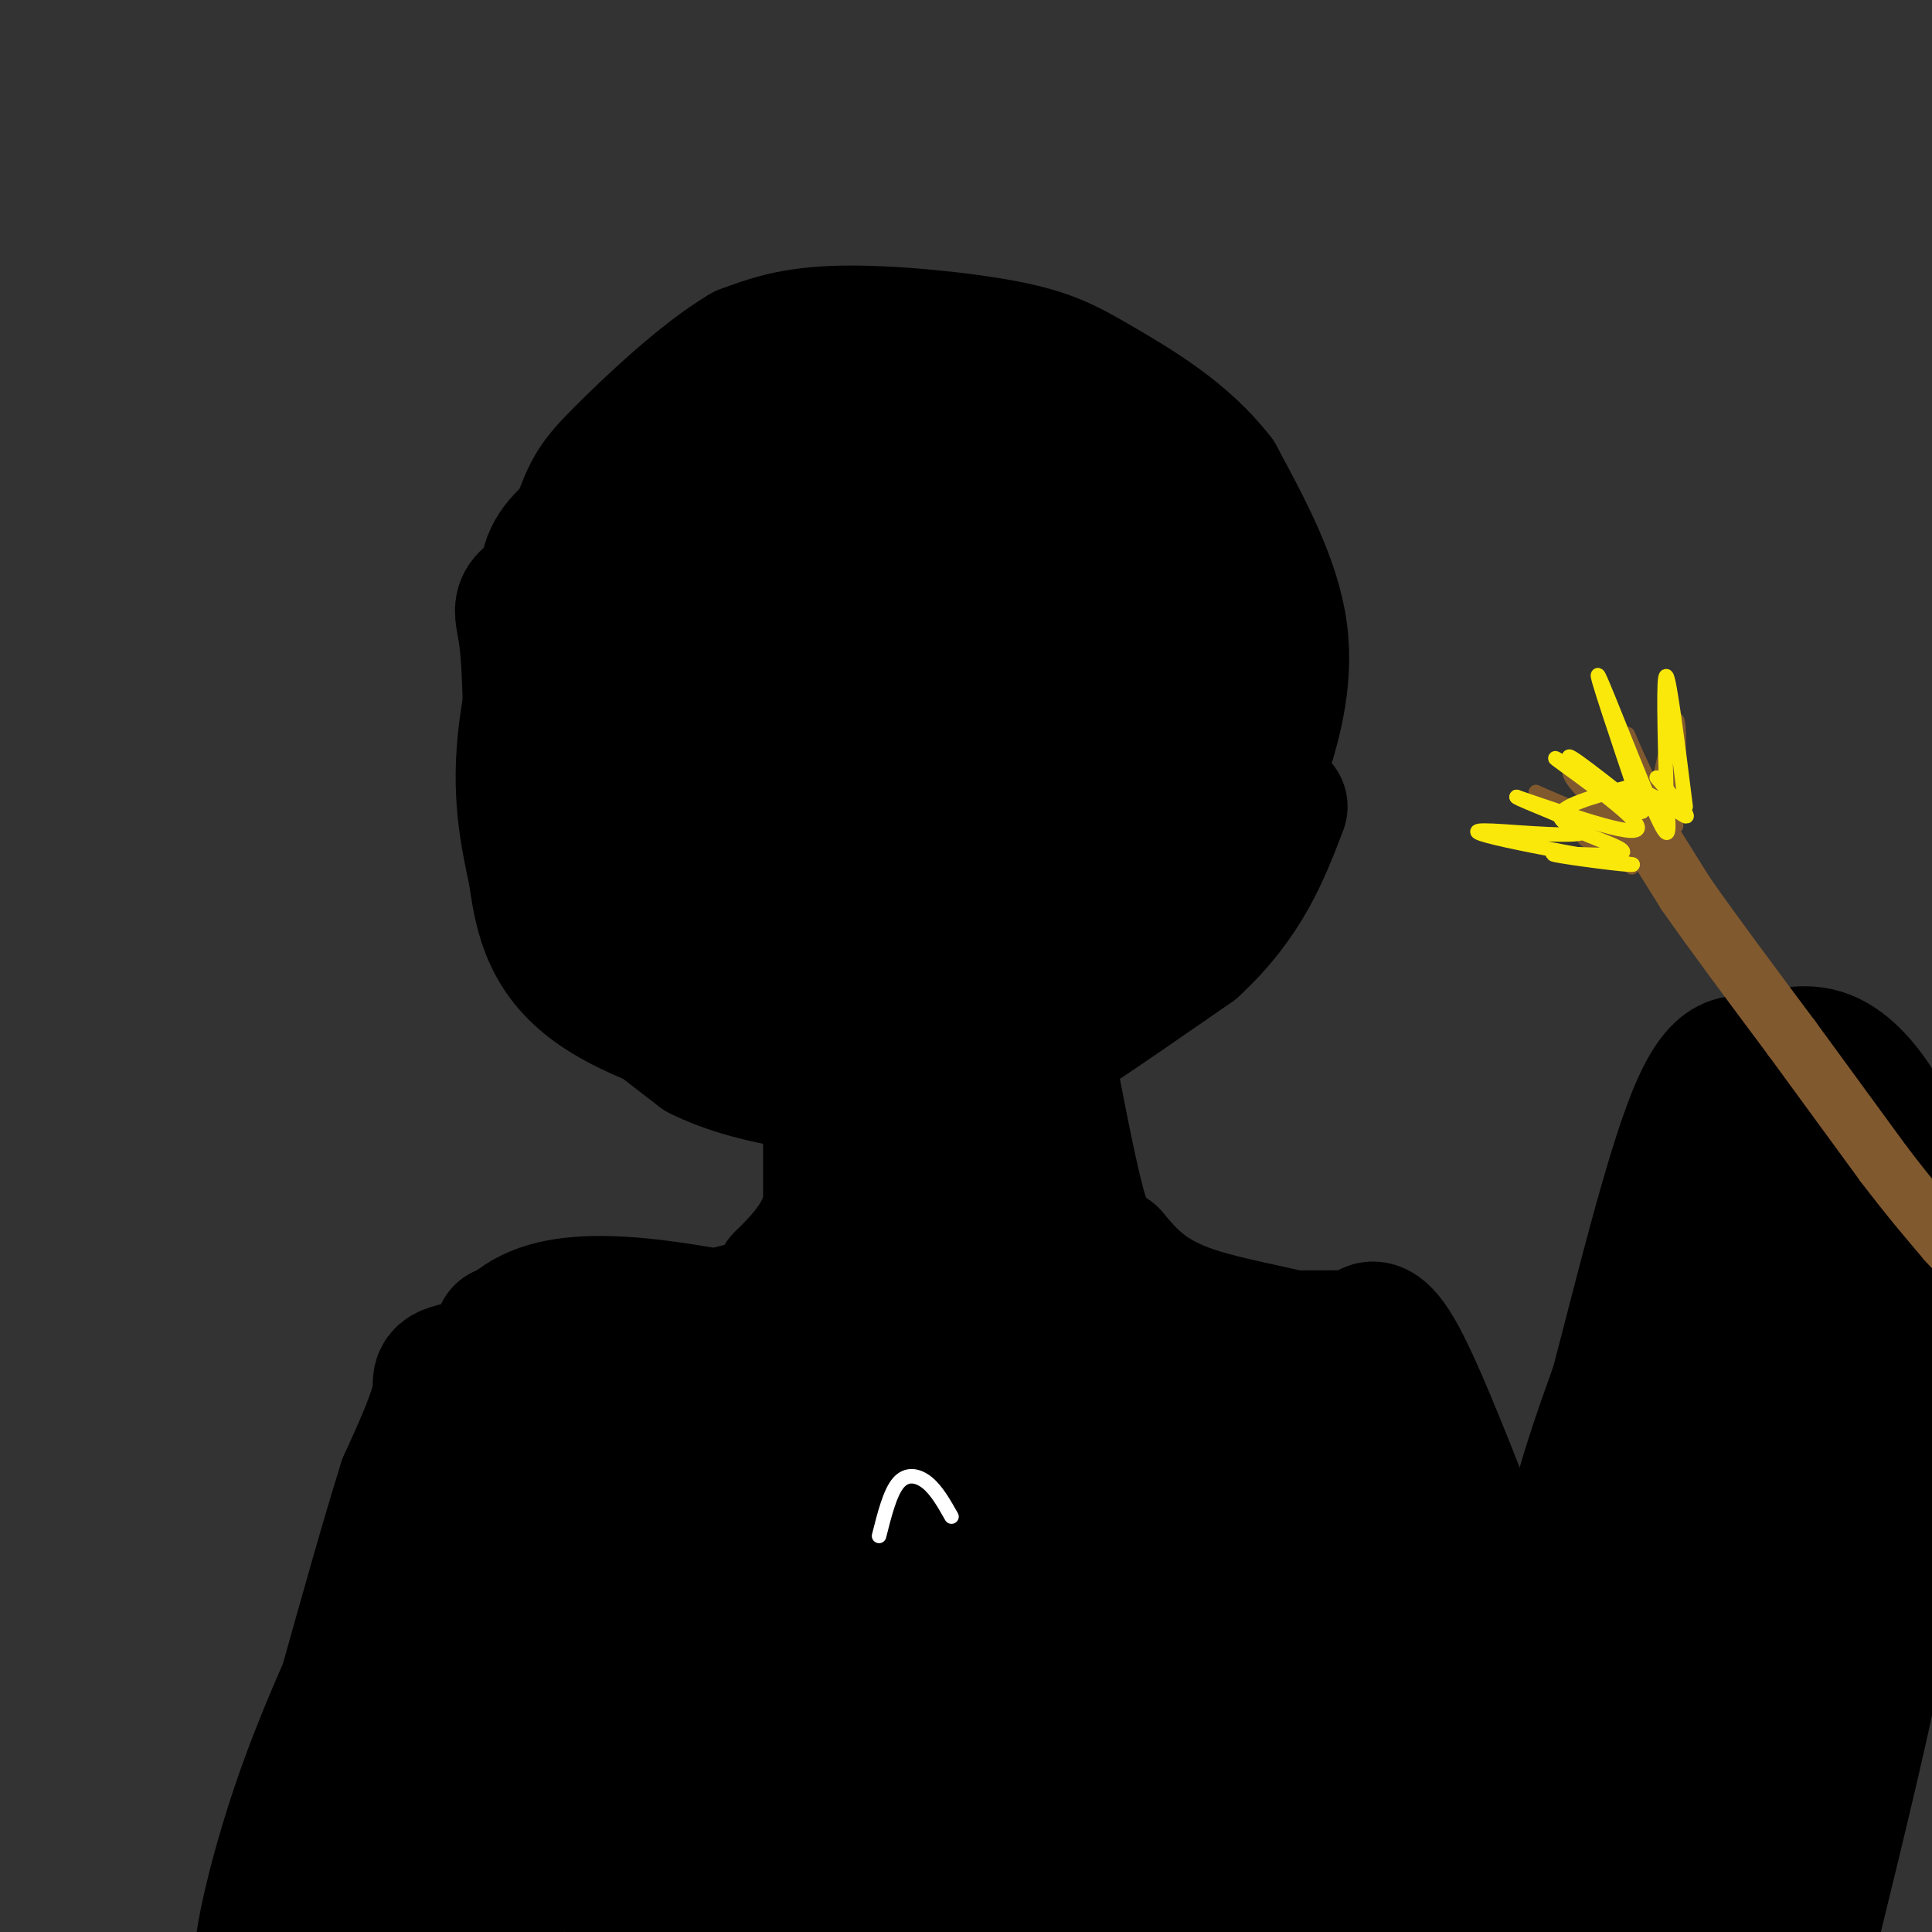 <svg viewBox='0 0 400 400' version='1.1' xmlns='http://www.w3.org/2000/svg' xmlns:xlink='http://www.w3.org/1999/xlink'><rect x="0" y="0" width="400" height="400" fill="#333333" stroke="none"/><g fill='none' stroke='#000000' stroke-width='28' stroke-linecap='round' stroke-linejoin='round'><path d='M169,94c0.000,0.000 -53.000,26.000 -53,26'/><path d='M116,120c-9.844,5.067 -7.956,4.733 -7,12c0.956,7.267 0.978,22.133 1,37'/><path d='M110,169c2.000,10.667 6.500,18.833 11,27'/><path d='M121,196c5.833,8.167 14.917,15.083 24,22'/><path d='M145,218c10.000,5.000 23.000,6.500 36,8'/><path d='M181,226c8.000,2.578 10.000,5.022 20,0c10.000,-5.022 28.000,-17.511 46,-30'/><path d='M247,196c10.667,-9.833 14.333,-19.417 18,-29'/><path d='M115,130c-1.250,-5.000 -2.500,-10.000 -1,-14c1.500,-4.000 5.750,-7.000 10,-10'/><path d='M124,106c9.422,-5.333 27.978,-13.667 40,-17c12.022,-3.333 17.511,-1.667 23,0'/><path d='M187,89c7.542,0.475 14.898,1.663 19,3c4.102,1.337 4.951,2.821 8,5c3.049,2.179 8.300,5.051 12,9c3.700,3.949 5.850,8.974 8,14'/><path d='M234,120c3.022,4.933 6.578,10.267 8,20c1.422,9.733 0.711,23.867 0,38'/><path d='M240,190c6.250,-6.833 12.500,-13.667 16,-19c3.500,-5.333 4.250,-9.167 5,-13'/><path d='M261,158c2.244,-6.600 5.356,-16.600 4,-27c-1.356,-10.400 -7.178,-21.200 -13,-32'/><path d='M252,99c-6.713,-8.829 -16.995,-14.903 -24,-19c-7.005,-4.097 -10.732,-6.219 -20,-8c-9.268,-1.781 -24.077,-3.223 -34,-3c-9.923,0.223 -14.962,2.112 -20,4'/><path d='M154,73c-8.316,4.887 -19.105,15.104 -25,21c-5.895,5.896 -6.895,7.472 -10,17c-3.105,9.528 -8.316,27.008 -10,40c-1.684,12.992 0.158,21.496 2,30'/><path d='M111,181c1.202,9.250 3.208,17.375 13,24c9.792,6.625 27.369,11.750 40,14c12.631,2.250 20.315,1.625 28,1'/><path d='M192,220c9.459,-2.716 19.107,-10.007 27,-18c7.893,-7.993 14.032,-16.689 17,-23c2.968,-6.311 2.765,-10.238 3,-15c0.235,-4.762 0.910,-10.359 -1,-17c-1.910,-6.641 -6.403,-14.326 -14,-22c-7.597,-7.674 -18.299,-15.337 -29,-23'/><path d='M195,102c-10.079,-4.251 -20.777,-3.379 -27,-2c-6.223,1.379 -7.970,3.266 -11,5c-3.030,1.734 -7.343,3.316 -12,9c-4.657,5.684 -9.657,15.471 -13,23c-3.343,7.529 -5.030,12.802 -5,22c0.030,9.198 1.777,22.323 4,32c2.223,9.677 4.921,15.908 9,19c4.079,3.092 9.540,3.046 15,3'/><path d='M155,213c12.925,1.470 37.738,3.644 51,-2c13.262,-5.644 14.972,-19.106 16,-28c1.028,-8.894 1.374,-13.220 2,-16c0.626,-2.780 1.532,-4.013 -2,-12c-3.532,-7.987 -11.504,-22.729 -15,-29c-3.496,-6.271 -2.518,-4.073 -6,-8c-3.482,-3.927 -11.423,-13.979 -21,-13c-9.577,0.979 -20.788,12.990 -32,25'/><path d='M148,130c-6.679,5.310 -7.375,6.084 -8,16c-0.625,9.916 -1.179,28.974 2,39c3.179,10.026 10.089,11.019 18,12c7.911,0.981 16.821,1.951 24,1c7.179,-0.951 12.625,-3.821 17,-7c4.375,-3.179 7.678,-6.667 9,-12c1.322,-5.333 0.664,-12.513 -1,-23c-1.664,-10.487 -4.332,-24.282 -8,-34c-3.668,-9.718 -8.334,-15.359 -13,-21'/><path d='M188,101c-2.489,-3.721 -2.212,-2.524 -6,3c-3.788,5.524 -11.642,15.377 -16,23c-4.358,7.623 -5.219,13.018 -6,22c-0.781,8.982 -1.482,21.550 -1,28c0.482,6.450 2.147,6.780 4,9c1.853,2.220 3.893,6.329 9,7c5.107,0.671 13.280,-2.095 18,-4c4.720,-1.905 5.987,-2.949 10,-8c4.013,-5.051 10.771,-14.110 14,-21c3.229,-6.890 2.927,-11.610 2,-17c-0.927,-5.390 -2.480,-11.451 -5,-16c-2.520,-4.549 -6.006,-7.585 -9,-9c-2.994,-1.415 -5.497,-1.207 -8,-1'/><path d='M194,117c-5.670,1.120 -15.844,4.419 -22,9c-6.156,4.581 -8.293,10.443 -10,17c-1.707,6.557 -2.984,13.808 0,22c2.984,8.192 10.228,17.325 16,19c5.772,1.675 10.072,-4.106 13,-11c2.928,-6.894 4.483,-14.900 3,-23c-1.483,-8.100 -6.006,-16.295 -10,-13c-3.994,3.295 -7.460,18.079 -9,26c-1.540,7.921 -1.154,8.977 0,9c1.154,0.023 3.077,-0.989 5,-2'/><path d='M180,170c2.786,-3.298 7.250,-10.542 8,-18c0.750,-7.458 -2.214,-15.131 -4,-15c-1.786,0.131 -2.393,8.065 -3,16'/><path d='M172,225c0.000,0.000 0.000,25.000 0,25'/><path d='M172,250c-1.667,6.667 -5.833,10.833 -10,15'/><path d='M162,265c-1.378,3.178 0.178,3.622 -4,5c-4.178,1.378 -14.089,3.689 -24,6'/><path d='M134,276c-9.000,1.000 -19.500,0.500 -30,0'/><path d='M104,276c0.000,0.000 15.000,0.000 30,0'/><path d='M134,276c18.833,0.333 50.917,1.167 83,2'/><path d='M217,278c22.333,0.333 36.667,0.167 51,0'/><path d='M268,278c4.022,-0.800 -11.422,-2.800 -21,-6c-9.578,-3.200 -13.289,-7.600 -17,-12'/><path d='M230,260c-3.889,-2.800 -5.111,-3.800 -7,-11c-1.889,-7.200 -4.444,-20.600 -7,-34'/><path d='M216,215c-2.422,6.267 -4.978,38.933 -9,47c-4.022,8.067 -9.511,-8.467 -15,-25'/><path d='M192,237c-3.400,1.222 -4.400,16.778 -12,26c-7.600,9.222 -21.800,12.111 -36,15'/><path d='M144,278c-13.667,3.333 -29.833,4.167 -46,5'/><path d='M98,283c-8.400,1.311 -6.400,2.089 -7,6c-0.600,3.911 -3.800,10.956 -7,18'/><path d='M84,307c-3.333,10.500 -8.167,27.750 -13,45'/><path d='M71,352c-4.833,16.167 -10.417,34.083 -16,52'/><path d='M55,404c-1.956,3.511 1.156,-13.711 8,-33c6.844,-19.289 17.422,-40.644 28,-62'/><path d='M91,309c6.400,-18.044 8.400,-32.156 20,-37c11.600,-4.844 32.800,-0.422 54,4'/><path d='M165,276c25.500,0.833 62.250,0.917 99,1'/><path d='M264,277c19.440,0.107 18.542,-0.125 19,-1c0.458,-0.875 2.274,-2.393 6,4c3.726,6.393 9.363,20.696 15,35'/><path d='M304,315c5.533,12.422 11.867,25.978 16,38c4.133,12.022 6.067,22.511 8,33'/><path d='M328,386c2.500,9.167 4.750,15.583 7,22'/><path d='M339,400c-5.357,-14.768 -10.714,-29.536 -16,-42c-5.286,-12.464 -10.500,-22.625 -19,-33c-8.500,-10.375 -20.286,-20.964 -29,-26c-8.714,-5.036 -14.357,-4.518 -20,-4'/><path d='M255,295c-10.629,-1.313 -27.202,-2.595 -39,-1c-11.798,1.595 -18.822,6.067 -35,8c-16.178,1.933 -41.509,1.328 -54,1c-12.491,-0.328 -12.140,-0.379 -13,4c-0.860,4.379 -2.930,13.190 -5,22'/><path d='M109,329c-5.833,16.833 -17.917,47.917 -30,79'/><path d='M82,398c11.393,-14.839 22.786,-29.679 33,-54c10.214,-24.321 19.250,-58.125 23,-56c3.750,2.125 2.214,40.179 0,64c-2.214,23.821 -5.107,33.411 -8,43'/><path d='M130,395c-2.351,-4.805 -4.228,-38.319 -10,-38c-5.772,0.319 -15.439,34.470 -18,43c-2.561,8.530 1.982,-8.563 11,-27c9.018,-18.437 22.509,-38.219 36,-58'/><path d='M149,315c5.733,0.000 2.067,29.000 2,49c-0.067,20.000 3.467,31.000 7,42'/><path d='M161,397c6.269,-30.095 12.538,-60.190 15,-78c2.462,-17.810 1.116,-23.336 0,-22c-1.116,1.336 -2.001,9.535 -1,34c1.001,24.465 3.887,65.197 7,60c3.113,-5.197 6.454,-56.322 10,-82c3.546,-25.678 7.299,-25.908 9,-25c1.701,0.908 1.351,2.954 1,5'/><path d='M202,289c1.367,28.094 4.284,95.829 5,96c0.716,0.171 -0.769,-67.223 0,-81c0.769,-13.777 3.791,26.064 5,52c1.209,25.936 0.604,37.968 0,50'/><path d='M212,403c1.022,-52.689 2.044,-105.378 8,-105c5.956,0.378 16.844,53.822 22,81c5.156,27.178 4.578,28.089 4,29'/><path d='M247,404c-2.844,-39.889 -5.689,-79.778 -1,-83c4.689,-3.222 16.911,30.222 25,53c8.089,22.778 12.044,34.889 16,47'/><path d='M291,404c-2.867,-31.689 -5.733,-63.378 -4,-72c1.733,-8.622 8.067,5.822 15,23c6.933,17.178 14.467,37.089 22,57'/><path d='M321,404c-10.085,-16.980 -20.171,-33.960 -26,-50c-5.829,-16.040 -7.402,-31.141 -10,-39c-2.598,-7.859 -6.223,-8.477 -11,-9c-4.777,-0.523 -10.708,-0.952 -15,0c-4.292,0.952 -6.944,3.286 -9,9c-2.056,5.714 -3.515,14.808 -3,21c0.515,6.192 3.004,9.484 7,12c3.996,2.516 9.498,4.258 15,6'/><path d='M269,354c5.089,-0.838 10.312,-5.933 12,-12c1.688,-6.067 -0.159,-13.107 -2,-17c-1.841,-3.893 -3.675,-4.639 -11,-9c-7.325,-4.361 -20.139,-12.337 -24,-9c-3.861,3.337 1.233,17.987 5,29c3.767,11.013 6.206,18.388 12,27c5.794,8.612 14.941,18.461 18,26c3.059,7.539 0.029,12.770 -3,18'/><path d='M256,404c-2.333,-13.000 -4.667,-26.000 -6,-25c-1.333,1.000 -1.667,16.000 -2,31'/><path d='M244,400c-4.279,-18.660 -8.558,-37.321 -10,-36c-1.442,1.321 -0.046,22.622 0,32c0.046,9.378 -1.257,6.833 -3,1c-1.743,-5.833 -3.927,-14.952 -7,-14c-3.073,0.952 -7.037,11.976 -11,23'/><path d='M205,404c-0.387,-2.381 -0.774,-4.762 -3,-6c-2.226,-1.238 -6.292,-1.333 4,-1c10.292,0.333 34.940,1.095 54,0c19.060,-1.095 32.530,-4.048 46,-7'/><path d='M306,390c8.844,0.067 7.956,3.733 9,-3c1.044,-6.733 4.022,-23.867 7,-41'/><path d='M322,346c1.578,-11.756 2.022,-20.644 4,-30c1.978,-9.356 5.489,-19.178 9,-29'/><path d='M335,287c4.378,-16.511 10.822,-43.289 16,-56c5.178,-12.711 9.089,-11.356 13,-10'/><path d='M364,221c4.595,-2.498 9.582,-3.742 14,-2c4.418,1.742 8.266,6.469 11,11c2.734,4.531 4.352,8.866 5,19c0.648,10.134 0.324,26.067 0,42'/><path d='M394,291c-0.222,13.156 -0.778,25.044 -4,43c-3.222,17.956 -9.111,41.978 -15,66'/><path d='M375,400c-2.667,12.000 -1.833,9.000 -1,6'/><path d='M372,398c0.000,0.000 2.000,-159.000 2,-159'/><path d='M374,239c-5.833,-1.833 -21.417,73.083 -37,148'/><path d='M337,387c-5.044,0.800 0.844,-71.200 5,-80c4.156,-8.800 6.578,45.600 9,100'/><path d='M359,400c1.167,-22.750 2.333,-45.500 3,-49c0.667,-3.500 0.833,12.250 1,28'/></g>
<g fill='none' stroke='#81592f' stroke-width='12' stroke-linecap='round' stroke-linejoin='round'><path d='M339,169c0.000,0.000 10.000,16.000 10,16'/><path d='M349,185c5.333,7.667 13.667,18.833 22,30'/><path d='M371,215c6.833,9.333 12.917,17.667 19,26'/><path d='M390,241c5.333,7.000 9.167,11.500 13,16'/><path d='M403,257c2.667,3.000 2.833,2.500 3,2'/></g>
<g fill='none' stroke='#81592f' stroke-width='3' stroke-linecap='round' stroke-linejoin='round'><path d='M341,174c2.500,-12.250 5.000,-24.500 6,-25c1.000,-0.500 0.500,10.750 0,22'/><path d='M347,171c-2.845,-2.226 -9.958,-18.792 -10,-19c-0.042,-0.208 6.988,15.940 7,21c0.012,5.060 -6.994,-0.970 -14,-7'/><path d='M330,166c-3.881,-3.107 -6.583,-7.375 -4,-6c2.583,1.375 10.452,8.393 10,10c-0.452,1.607 -9.226,-2.196 -18,-6'/><path d='M318,164c1.583,1.179 14.542,7.125 17,9c2.458,1.875 -5.583,-0.321 -7,0c-1.417,0.321 3.792,3.161 9,6'/><path d='M337,179c1.500,1.000 0.750,0.500 0,0'/></g>
<g fill='none' stroke='#fae80b' stroke-width='3' stroke-linecap='round' stroke-linejoin='round'><path d='M349,167c-1.667,-13.250 -3.333,-26.500 -4,-27c-0.667,-0.500 -0.333,11.750 0,24'/><path d='M345,164c0.369,6.905 1.292,12.167 -2,5c-3.292,-7.167 -10.798,-26.762 -12,-29c-1.202,-2.238 3.899,12.881 9,28'/><path d='M340,168c-2.600,1.422 -13.600,-9.022 -15,-11c-1.400,-1.978 6.800,4.511 15,11'/><path d='M340,168c-3.060,-1.690 -18.208,-11.417 -18,-11c0.208,0.417 15.774,10.976 17,14c1.226,3.024 -11.887,-1.488 -25,-6'/><path d='M314,165c0.419,0.673 13.968,5.356 14,7c0.032,1.644 -13.453,0.250 -19,0c-5.547,-0.250 -3.156,0.643 3,2c6.156,1.357 16.078,3.179 26,5'/><path d='M338,179c-0.117,0.309 -13.410,-1.420 -16,-2c-2.590,-0.580 5.522,-0.011 10,0c4.478,0.011 5.321,-0.535 2,-2c-3.321,-1.465 -10.806,-3.847 -11,-6c-0.194,-2.153 6.903,-4.076 14,-6'/><path d='M337,163c5.111,0.756 10.889,5.644 12,6c1.111,0.356 -2.444,-3.822 -6,-8'/></g>
<g fill='none' stroke='#ffffff' stroke-width='3' stroke-linecap='round' stroke-linejoin='round'><path d='M182,318c1.133,-4.489 2.267,-8.978 4,-11c1.733,-2.022 4.067,-1.578 6,0c1.933,1.578 3.467,4.289 5,7'/></g>
</svg>